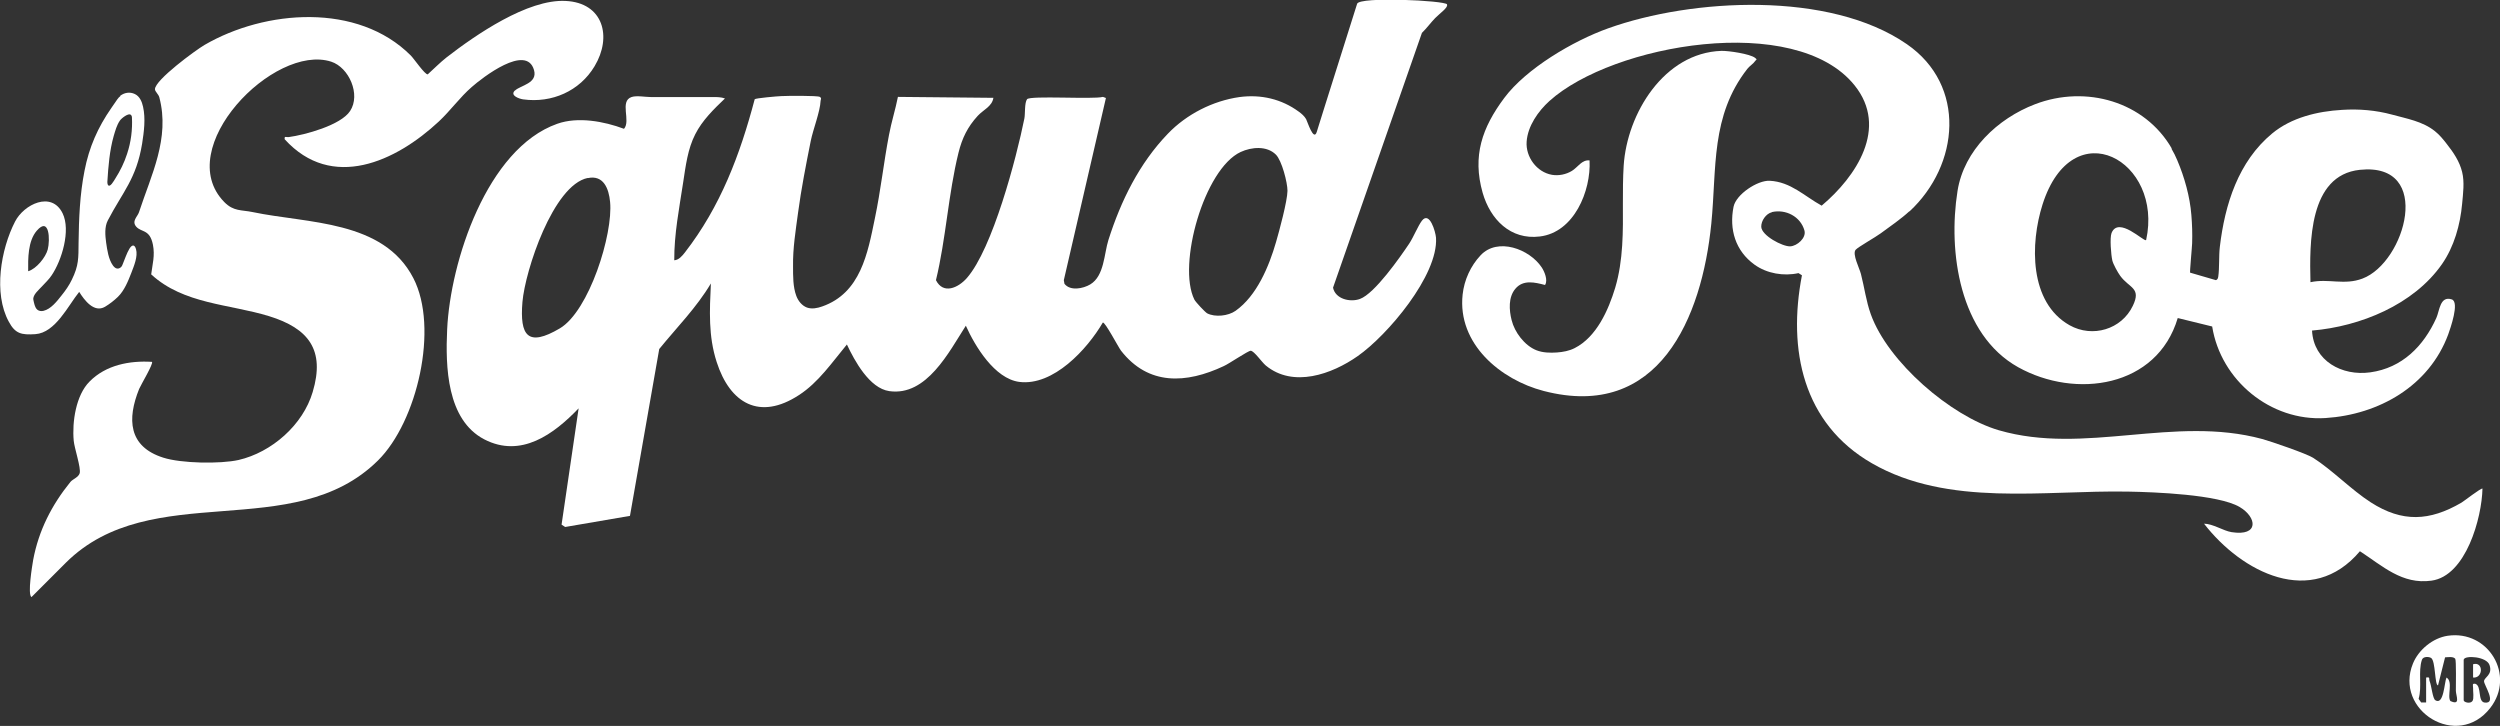<svg xmlns="http://www.w3.org/2000/svg" id="Capa_2" viewBox="0 0 1597.3 463.8"><rect x="0" y="0" width="1597.3" height="463.8" fill="#333333" stroke="none"/><defs><style>      .st0 {        fill: #fff;      }    </style></defs><g id="Capa_1-2"><g><path class="st0" d="M924.5,3c.9,1.7-4.5,5.5-7.5,8.5-3,3.1-5.4,6.5-8.5,9.5l-56.8,162.8c1.5,7.3,11,9.5,17.2,7.2,9.4-3.4,25.6-26.6,31.5-35.4,2.7-4.1,5.6-11.3,8.1-14.6,4.9-6.3,8.7,7.1,9,10.9,1.5,24-31.1,62.4-50,75.6-16.5,11.6-41.3,20.5-58.8,6-2.6-2.2-7.4-9.3-9.6-9.4-1.7,0-13.8,8.3-17.2,9.8-24,11.3-48.2,12.6-65.7-9.9-1.5-1.9-10.3-18.7-11.6-17.9-9.9,17-31.6,40.7-53.4,37.9-15.7-2.1-28.2-22.7-34.1-35.9-10.7,16.6-25,45.2-48.9,41.8-12.7-1.8-22.2-19.4-27.1-29.8-9.3,11.2-18.2,24.3-30.6,32.3-25.2,16.5-44.1,5.3-52.6-21.1-5.4-16.7-4.5-32.9-3.7-50.2-9.2,15.5-21.8,28.1-33,41.9l-18.7,106.6-41.4,7.1-2.3-1.5,10.9-74.3c-15.8,16.5-36.8,32-60.3,19.8-24-12.5-24.8-46.6-23.7-70.2,2-43.3,25.4-115.5,70.3-131.4,13.2-4.7,29.9-1.6,42.7,3.2,4.5-5.1-3-17.6,4.8-20.3,3.2-1.1,8.8,0,12.2,0h13.2c8.8,0,17.6,0,26.5,0,2.6,0,5.3,0,7.8.9-7.2,6.9-14.5,14-19,22.9-4.8,9.4-6.1,20.2-7.7,30.7-2.5,16.5-5.8,33.1-5.7,49.8,2.9-.2,5-2.7,6.8-5,22.8-29.4,35.2-62.4,44.6-97.9.6-.7,14.3-1.9,17-2,3.5-.2,23.1-.4,24.6.5,1.3.8.6,1.6.5,2.5-.3,7-4.8,18.2-6.3,25.7-3,15-6.1,30.7-8.1,45.8-1.5,11.3-3.4,22.7-3.2,34.2,0,6.1-.1,13.2,2.1,19,1.2,3.2,3.6,6.2,6.8,7.4,3.1,1.1,6.6.4,9.7-.7,24.6-8.6,29.1-34,33.7-56.4,3.7-17.6,5.6-35.5,9-53.2,1.5-8.1,4.1-16.2,5.7-24.3l61,.6c-.8,5.5-6.4,7.6-10,11.5-6.5,7.1-10,14.3-12.3,23.6-6.5,26.2-8,55.1-14.4,81.4,4.7,9.3,14.2,4.9,19.7-1.3,16.5-18.8,31.7-76.7,36.8-102,.6-3,0-9.9,1.7-12.3,1.9-2.5,42.2.2,48.5-1.5l1.9.7-26.9,116.4.4,2.3c3.7,4.8,12,3.1,16.5.4,9-5.4,8.8-19.6,11.6-28.4,8-25.1,19.7-48.9,38-67.9,11.9-12.4,28.7-21,45.8-23.4,13.6-1.8,26.8,1.2,37.9,9.4,1.8,1.3,3.5,2.8,4.6,4.7.8,1.4,4.8,14.5,6.8,8.2.4-1.4.9-2.8,1.3-4.2,1.4-4.5,2.8-8.9,4.2-13.4,3.8-11.9,7.5-23.9,11.3-35.8,2.8-8.8,5.5-17.5,8.3-26.3.2-.7.5-1.5.7-2.2,1.5-4.7,56.2-2.1,57.5.4h0ZM815.2,98.8c-5.8-5.8-15.6-4.9-22.5-1.7-23.3,10.8-40.6,72.1-29.6,94.3.8,1.6,6.8,8,8.2,8.8,5.1,2.6,13.4,1.7,18.1-1.6,13.6-9.6,21.4-28.4,25.9-44,2.1-7.2,7.2-26.1,7.3-32.7,0-5.2-3.6-19.3-7.4-23.1h0ZM375.5,113.7c-22.1,4.6-40,59.3-41.7,79.2-1.8,21.7,3.4,29,23.9,16.9,18.7-11.1,34.1-60.2,32.1-80.8-.8-8.5-4.2-17.4-14.3-15.2h0Z"></path><path class="st0" d="M1219.9,135c-4.8,4.5-12.8,10.1-18.3,14.1-3.2,2.4-14.6,8.8-16,10.5-2.3,2.7,2.5,11.9,3.4,15.5,2.2,8.5,3.3,17.4,6.3,25.7,10.9,30.4,51,65.1,81.8,74.1,55,16,111.9-9.7,168.3,5.6,5.8,1.6,28.2,9.3,32.5,12,12.5,8,24.3,20.4,36.9,28.5,20.1,12.9,37.5,12,57.8.2,1.6-.9,12.8-9.7,13.5-9-.4,18.6-10.5,55.8-32.6,58.8-18.8,2.6-31.2-9.4-45.7-18.8-30.9,36.6-75.5,13.5-99.6-17.6,5.6,0,12.4,4.6,17.6,5.4,17.7,2.8,16.3-9.5,5.1-16.1-13.7-8-54.6-9.5-71.1-9.8-53.9-1-115,10-163.8-18.1-44.1-25.4-53.9-72.5-44.7-120.1l-2.2-1.4c-9.4,2.1-20.2.3-28.1-5.4-12.2-8.8-16.3-22.5-13.4-37,1.6-7.9,15.3-17,23.1-16.6,13.5.7,22.1,9.8,33.2,15.9,22-18.5,42.9-49.7,21-76.9-37.7-46.9-154.6-26.3-194.9,10-7.2,6.5-13.9,16-14.6,26-.7,9.7,6.4,19.5,16.2,21.2,4.3.7,8.9-.2,12.7-2.5s6.4-7.3,11.3-6.7c1,19.5-9.9,46-31.8,48.6-18.7,2.3-31.6-10.9-36.5-27.9-6.7-23.6-.3-41.7,13.8-60.6,14-18.8,44-36.5,66.4-44.5,53.6-19.2,141.5-24,190.8,10.1,38.2,26.3,33.7,77.2,1.7,106.9h0ZM1132.1,135.6c-3.8.9-6.9,5.5-6.8,9.3.2,5.6,13.6,12.7,18.5,12.5,4.4-.2,10.4-5.4,9.1-10.1-2.5-9-12-13.8-20.8-11.8h0Z"></path><path class="st0" d="M329.1,57.8c3.5-3.3,14.5-4.5,12.1-13-4.8-17.1-33,4.8-39.8,10.8-7.7,6.7-13.6,15.1-21,22-27.4,25.6-68.3,44.6-98.5,11.4-.4-2.4,1.1-1.2,2.5-1.4,10.4-1.4,33.4-7.6,39.3-16.7,6.9-10.5-.7-27.8-12.1-31.5-36.6-11.8-101.9,55.4-68.3,89.7,6,6.1,11,4.9,18.1,6.4,35.3,7.4,83.5,5,102.7,42.2,16.4,31.7,2.5,91.7-22.6,116.5-54.2,53.7-144.6,10.9-199.4,65.3l-22,22c-2.6-1.8.5-20.2,1.1-23.8,3.5-18.7,11.8-35,23.8-49.8,1.5-1.8,5.1-2.9,5.9-5.5,1-3.3-3.4-16.1-3.8-20.8-1.1-12,1.4-29.1,10.1-37.8,10.4-10.6,25.6-13.5,39.9-12.6,1.1,1-7.1,14.7-8.2,17.3-7.7,19.1-7,36.8,15.4,43.9,11.5,3.7,36.4,4.1,48.1,1.5,21.2-4.9,41.2-22.4,47.4-43.5,8-26.8-2.6-40.6-27.9-48.4-25.3-7.8-54.6-7.6-75.3-26.7.8-6.5,2.5-11.9,1.1-19-2-9.9-7.2-7.7-10.6-11.4-3.2-3.6.8-6.5,1.7-9.3,7.8-23.8,19.9-47.2,13-73.4-.5-2-2.8-3.7-2.8-5.2,0-5.9,25.9-24.9,31.7-28.3,38.7-22.5,97.9-27.2,131.8,6.8,2,2,9,12.3,10.8,12,4-3.6,7.9-7.6,12.1-10.9C304,22.2,337.1-.6,361.3.6c24.2,1.1,29.9,22.9,18.6,41.7-9.5,15.9-27.3,23.7-45.6,21.2-2.3-.3-8.8-2.4-5.3-5.7h0Z"></path><path class="st0" d="M1387.4,95c1.4,2.3,2.6,4.8,3.7,7.4,4.6,10.8,8.1,23.3,9,34.9.5,6,.7,12,.5,18.1,0,1.7-1.6,18.7-1.3,18.8l16.5,4.8c1.1-.4,1.3-1.2,1.5-2.3.8-5.4.3-13.2,1-19,3.2-27.1,11.8-54.5,33.4-72.4,12.3-10.2,29-14.2,44.7-15.1,10.6-.7,21.5.2,31.8,3,9.4,2.6,19.7,4.3,27.5,10.6,2.9,2.3,5.3,5.2,7.6,8.2,4.2,5.3,8.2,11.2,9.8,17.9,1.6,6.4.6,13.8,0,20.3-1.2,13.4-5.1,27.4-12.9,38.6-18.1,25.9-52.2,39.8-83,42.4,1,19.5,19.2,29.2,37.2,26.7,20.4-2.8,34.1-16.8,42.2-34.7,2.1-4.6,2.3-14.4,9.9-11.9,5.1,1.7-1,18.7-2.3,22.4-12.2,32.9-44.2,51.2-78.4,53.4-35.1,2.2-66.9-24.1-72.4-58.5l-22-5.4c-13.2,44.4-65.2,51.9-102,31.4-37.4-20.9-44.9-73.7-38.7-112.6,4.1-26,25.7-46.3,49.5-55.4,32.6-12.5,70.1-1.7,87.4,28.3h0ZM1371.2,153.4c11.2-50.8-47-83.1-66.2-22.7-7.9,24.9-8.6,62.5,17.3,77.1,14.6,8.2,33.2,2.7,40.4-12.4,5.6-11.6-2.2-11.2-8-19.1-1.5-2-4.6-7.6-5.1-9.9-.8-3.5-1.7-14.4-.5-17.5,4.4-11,20.7,5.7,22,4.5h0ZM1476.2,180.3c11.6-2.5,21.6,2.1,33.2-2.3,27.5-10.3,45.6-74.4-1.6-69.5-32.8,3.4-32.2,47-31.6,71.8h0Z"></path><path class="st0" d="M987.2,182.1c-6.5-1.7-14-3.6-19,2.4-4.6,5.4-4,13.7-2.4,20,1.9,7.8,8.3,16.3,15.9,19.3,4.1,1.6,8.7,1.7,13.1,1.4,3.9-.3,7.8-1,11.3-2.8,14-7.1,21.6-24.4,25.9-38.6,5.2-17.6,5-36,4.9-54.2,0-7.9,0-15.8.5-23.7,2.1-33.3,25.8-72.2,62.5-73.4,4.4-.1,18.3,1.9,21.5,4.5,1.6,1.3.7.9,0,2-1.1,1.7-3.6,3.2-5,5-23.5,30.1-19.5,63.4-23,98.8-6,60.4-33.6,126.1-107.1,107-27.7-7.2-55.2-30.2-51.8-61.6,1-9.3,5.1-18.3,11.5-25.1,10.9-11.6,31.2-4,39,7.7,1.8,2.7,4.1,8.2,2.2,11.2h0Z"></path><path class="st0" d="M76.7,61.3c2.6-2.1,6.2-2.8,9.5-1.2,3.1,1.5,4.5,4.9,5.2,8.1,1.7,7.6.6,15.9-.6,23.6-3.7,22.5-12.4,30.8-21.9,49-2.2,4.2-1.7,9.6-1.1,14.1.7,4.8,1.5,10.8,4.4,14.8.7.9,1.6,1.8,2.7,1.9,1,.1,1.9-.4,2.6-1.1.4-.5.7-1.1.9-1.7,1.4-3.3,2.5-6.9,4.3-9.9,1.6-2.6,3.3-2.9,4.2.3,1.3,4.6-1.3,10.7-2.9,14.9-2.1,5.4-4.5,11.5-8.7,15.6-2.5,2.4-5.2,4.5-8.2,6.3-7,4.1-13.2-4.2-16.5-9.5-7.1,8.8-15.2,26.1-28,27-9,.6-12.9-.3-17-8-9.9-18.1-5.1-46.2,4-63.9,5.6-11,23.3-19.8,30.4-5.3,5.3,10.9-.5,30-7,39.6-1.7,2.6-4.1,4.8-6.2,7.1-1.9,2.1-6,5.4-5.5,8.5.2,1,.4,2,.7,3,.4,1.3.9,2.7,2,3.5,1.1.8,2.5.9,3.8.6,4.7-1.1,8.6-6.1,11.5-9.8,2.5-3.1,4.9-6.5,6.6-10.1,4.5-9.2,4.2-13.8,4.3-23.7.2-15.3.8-30.8,3.8-45.9,2.9-15,8.5-27.7,17.2-40.2,1.3-1.8,2.6-3.7,3.8-5.5.5-.8,1.2-1.4,1.9-2h0ZM83.8,73.6c-1.4-2-6.5,2.2-7.3,3.6-1.9,2.8-2.8,6.2-3.8,9.5-2.7,9.4-3.5,19.7-4.1,29.4,0,.6,0,1.2.2,1.7,1.2,3,4.2-2.7,4.8-3.6,3.2-5,5.8-10.3,7.6-15.9,2.5-7.5,3.5-15.4,3.1-23.3,0-.6-.2-1-.4-1.3ZM18,173.3c5.2-1.5,11.2-8.9,12.5-13.9,1.6-6.1,1.1-21.3-7-12-5.7,6.6-5.6,17.8-5.5,26h0Z"></path><path class="st0" d="M1563.9,406.2c26-3.8,43.4,25.3,27.2,46.1-20.9,27-61.7,1.6-49.4-28.4,3.6-8.8,12.7-16.3,22.2-17.7ZM1550.1,448.9v-16c2.9-.5,1.6.7,2.2,2.2,1.3,3.1,1.9,11.2,3.7,12.3,5.4,3.4,5.7-11.3,7.1-14.5,4.4,2.5.3,11.9,2.5,15,6.7,3.1,3.6-3.2,3.5-6.5,0-2.9.3-19.6-.4-20.5-1.3-1.6-4.6-1-6.5-.9l-4.5,17.9c-2.2,0-1.5-15.6-4.4-17.5-1.6-1-5.2-1-5.9,1.2-2.5,7.5.2,17.2-2.1,24.9l1.6,2.3h3.4c0,.1,0,.1,0,.1ZM1574.1,421.4v26c0,1.3,4.2,2.5,5.6.5,1.1-1.5.3-6.3.4-8.5,0-1.5-.8-2.9,1.5-2.5,4.2,1.6,1.2,11.5,6,12,7.8.8-.5-11.2-.5-13.6,0-2.6,5.7-4,3.5-10.4-1.9-5.5-15.6-6.3-16.4-3.6h0Z"></path><path class="st0" d="M1580.1,432.9v-8.5c6.7-2,6.6,9.1,0,8.5Z"></path></g></g></svg>